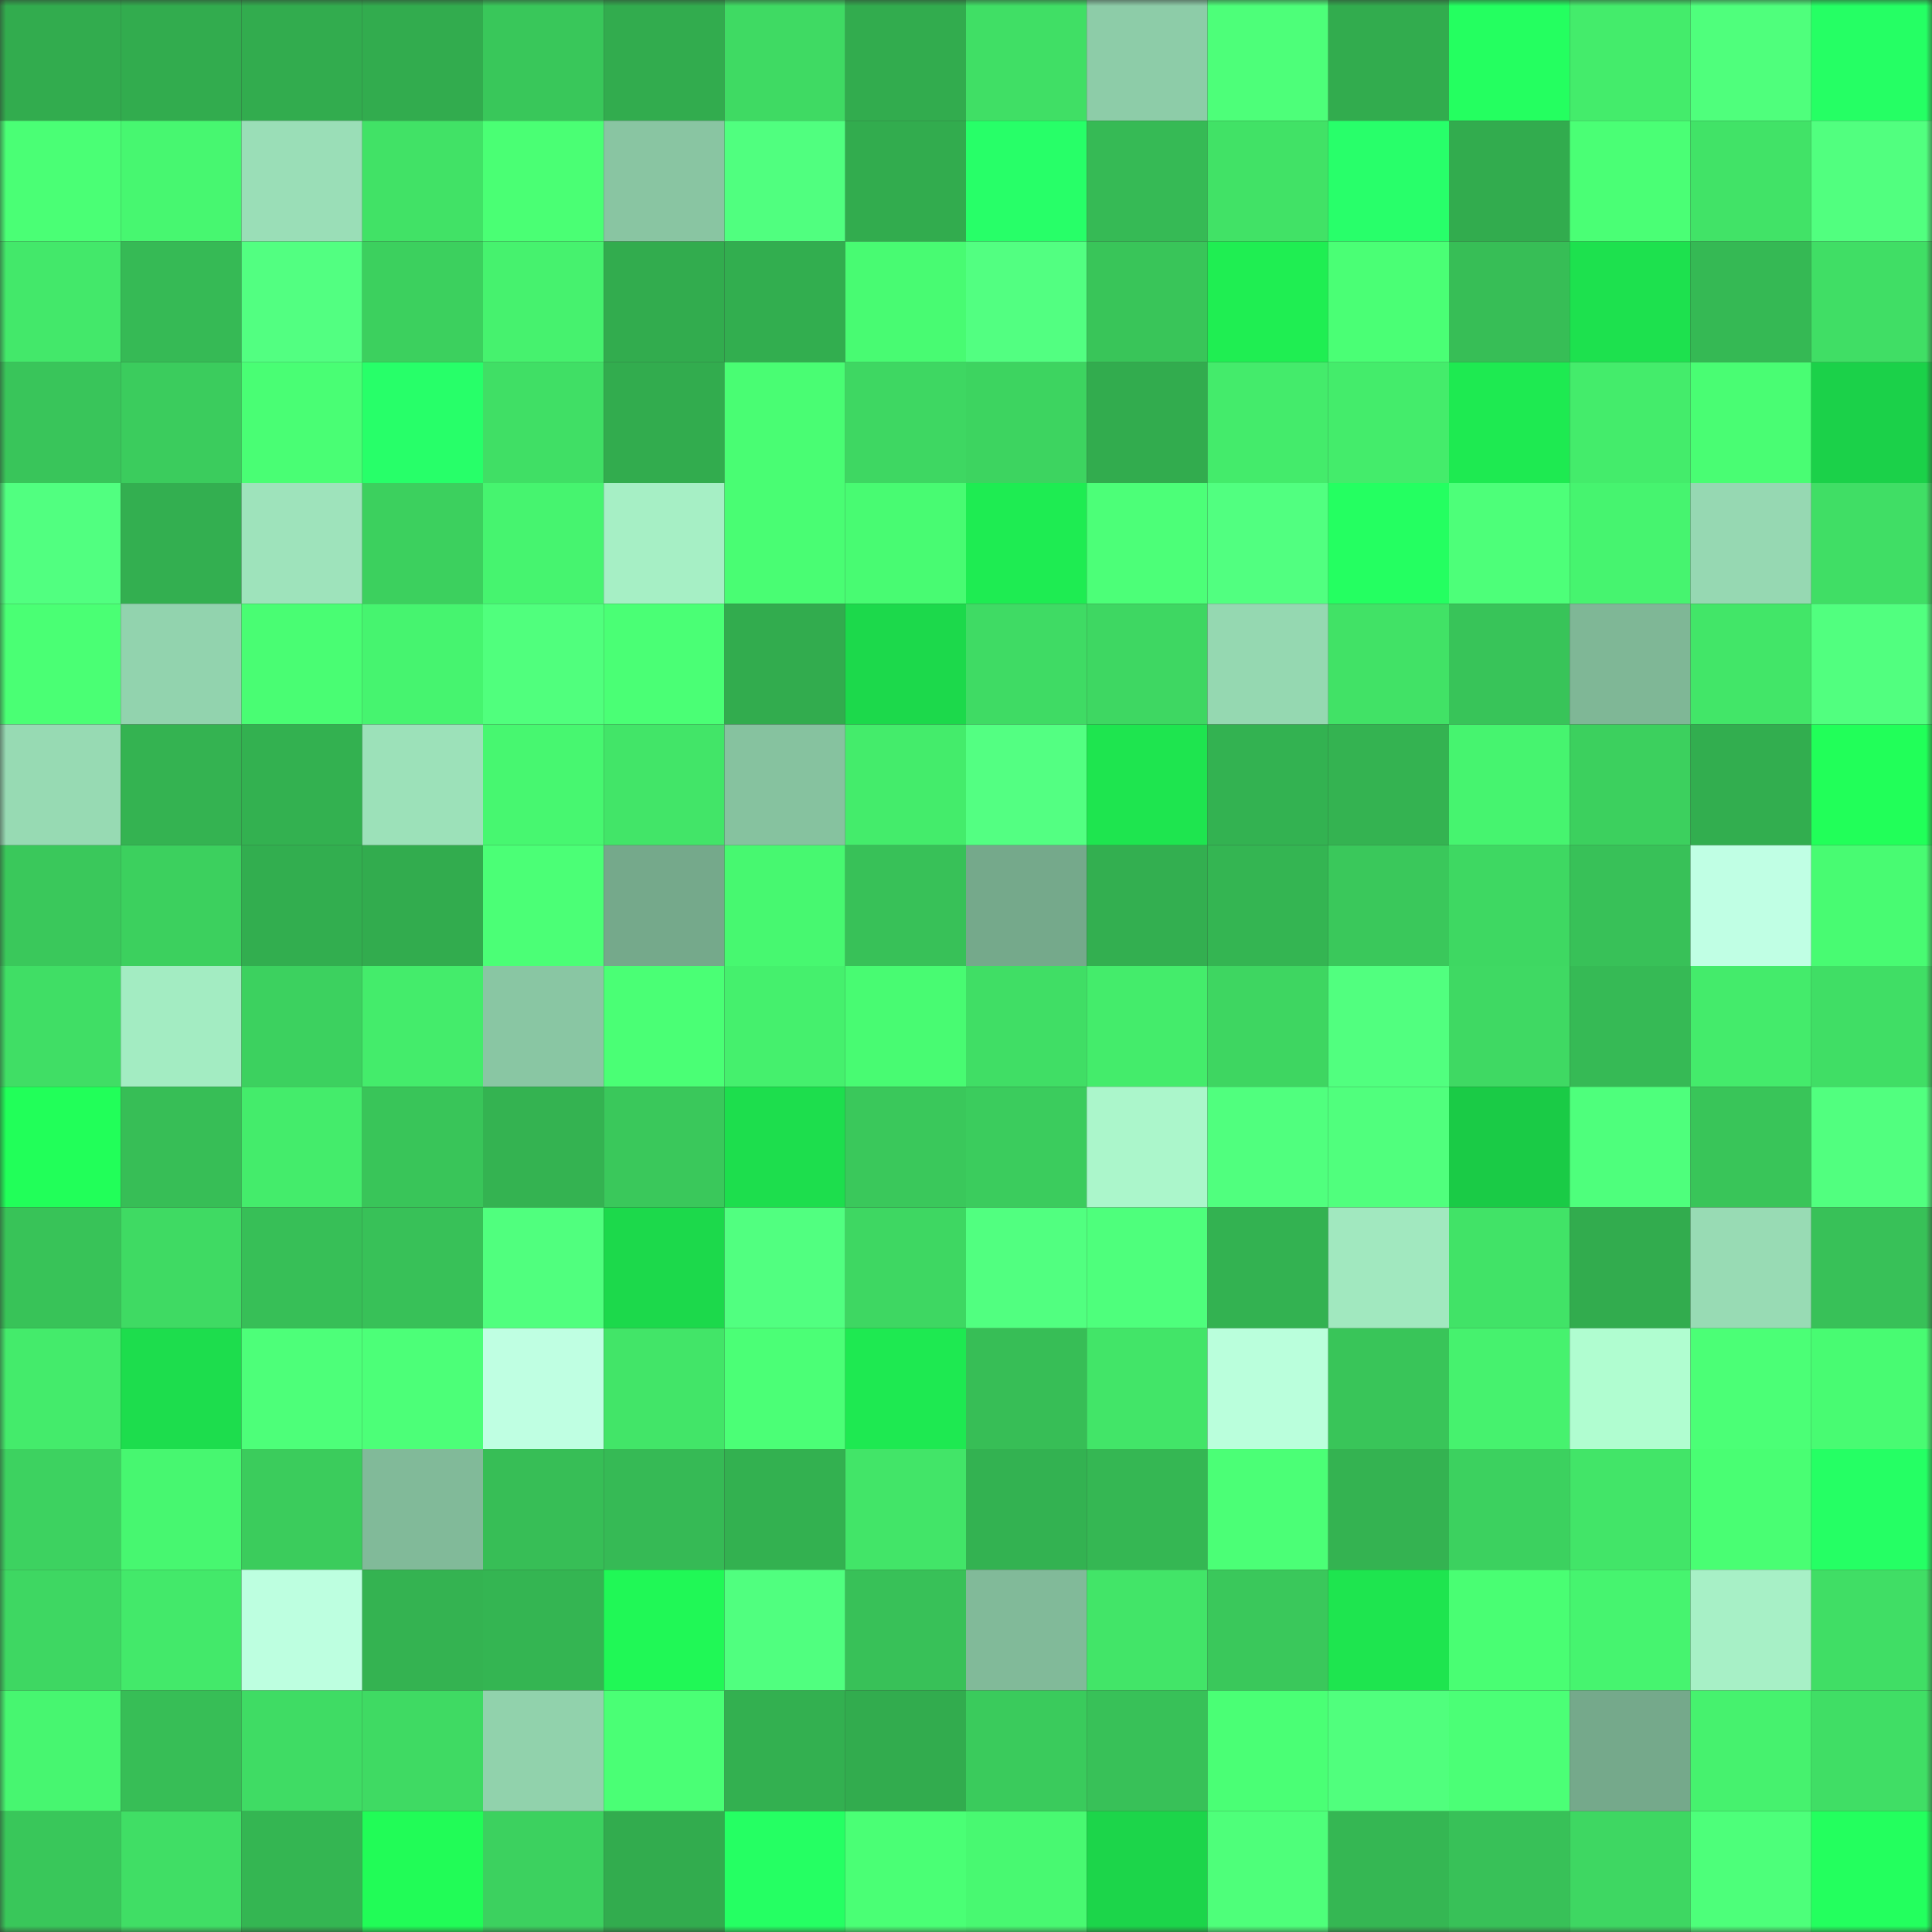 <svg viewBox="0 0 160 160" fill="none" role="img" xmlns="http://www.w3.org/2000/svg" width="240" height="240" name="lens%2Cqoqo71.lens"><rect x="0" y="0" width="160" height="160" fill="#333333" stroke="none"/><mask id="185142264" mask-type="alpha" maskUnits="userSpaceOnUse" x="0" y="0" width="160" height="160"><rect width="160" height="160" fill="#FFFFFF"></rect></mask><g mask="url(#185142264)"><rect x="0" y="0" width="10" height="10" fill="#32ac4e"></rect><rect x="10" y="0" width="10" height="10" fill="#32ac4e"></rect><rect x="20" y="0" width="10" height="10" fill="#32ac4e"></rect><rect x="30" y="0" width="10" height="10" fill="#32ac4e"></rect><rect x="40" y="0" width="10" height="10" fill="#39c75a"></rect><rect x="50" y="0" width="10" height="10" fill="#32ac4e"></rect><rect x="60" y="0" width="10" height="10" fill="#3fda63"></rect><rect x="70" y="0" width="10" height="10" fill="#32ac4e"></rect><rect x="80" y="0" width="10" height="10" fill="#40df65"></rect><rect x="90" y="0" width="10" height="10" fill="#8dcca8"></rect><rect x="100" y="0" width="10" height="10" fill="#4dff79"></rect><rect x="110" y="0" width="10" height="10" fill="#32ac4e"></rect><rect x="120" y="0" width="10" height="10" fill="#24ff60"></rect><rect x="130" y="0" width="10" height="10" fill="#44ec6b"></rect><rect x="140" y="0" width="10" height="10" fill="#4fff7c"></rect><rect x="150" y="0" width="10" height="10" fill="#25ff64"></rect><rect x="0" y="10" width="10" height="10" fill="#4aff75"></rect><rect x="10" y="10" width="10" height="10" fill="#47f770"></rect><rect x="20" y="10" width="10" height="10" fill="#9adeb7"></rect><rect x="30" y="10" width="10" height="10" fill="#41e266"></rect><rect x="40" y="10" width="10" height="10" fill="#4aff74"></rect><rect x="50" y="10" width="10" height="10" fill="#89c5a2"></rect><rect x="60" y="10" width="10" height="10" fill="#50ff7f"></rect><rect x="70" y="10" width="10" height="10" fill="#32ac4e"></rect><rect x="80" y="10" width="10" height="10" fill="#27ff68"></rect><rect x="90" y="10" width="10" height="10" fill="#36ba55"></rect><rect x="100" y="10" width="10" height="10" fill="#41e266"></rect><rect x="110" y="10" width="10" height="10" fill="#28ff6a"></rect><rect x="120" y="10" width="10" height="10" fill="#32ac4e"></rect><rect x="130" y="10" width="10" height="10" fill="#4aff75"></rect><rect x="140" y="10" width="10" height="10" fill="#41e367"></rect><rect x="150" y="10" width="10" height="10" fill="#51ff7f"></rect><rect x="0" y="20" width="10" height="10" fill="#43e86a"></rect><rect x="10" y="20" width="10" height="10" fill="#36ba55"></rect><rect x="20" y="20" width="10" height="10" fill="#52ff81"></rect><rect x="30" y="20" width="10" height="10" fill="#3cd05e"></rect><rect x="40" y="20" width="10" height="10" fill="#46f26e"></rect><rect x="50" y="20" width="10" height="10" fill="#32ac4e"></rect><rect x="60" y="20" width="10" height="10" fill="#32ae4f"></rect><rect x="70" y="20" width="10" height="10" fill="#48fb72"></rect><rect x="80" y="20" width="10" height="10" fill="#52ff81"></rect><rect x="90" y="20" width="10" height="10" fill="#39c559"></rect><rect x="100" y="20" width="10" height="10" fill="#1fee52"></rect><rect x="110" y="20" width="10" height="10" fill="#4aff75"></rect><rect x="120" y="20" width="10" height="10" fill="#37be56"></rect><rect x="130" y="20" width="10" height="10" fill="#1de14e"></rect><rect x="140" y="20" width="10" height="10" fill="#35b954"></rect><rect x="150" y="20" width="10" height="10" fill="#40de65"></rect><rect x="0" y="30" width="10" height="10" fill="#39c55a"></rect><rect x="10" y="30" width="10" height="10" fill="#3bcc5d"></rect><rect x="20" y="30" width="10" height="10" fill="#49fe74"></rect><rect x="30" y="30" width="10" height="10" fill="#27ff69"></rect><rect x="40" y="30" width="10" height="10" fill="#40df65"></rect><rect x="50" y="30" width="10" height="10" fill="#32ac4e"></rect><rect x="60" y="30" width="10" height="10" fill="#49fd73"></rect><rect x="70" y="30" width="10" height="10" fill="#3ed762"></rect><rect x="80" y="30" width="10" height="10" fill="#3dd460"></rect><rect x="90" y="30" width="10" height="10" fill="#32ac4e"></rect><rect x="100" y="30" width="10" height="10" fill="#44eb6b"></rect><rect x="110" y="30" width="10" height="10" fill="#44ec6b"></rect><rect x="120" y="30" width="10" height="10" fill="#1eea51"></rect><rect x="130" y="30" width="10" height="10" fill="#44ec6b"></rect><rect x="140" y="30" width="10" height="10" fill="#49fd73"></rect><rect x="150" y="30" width="10" height="10" fill="#1bd149"></rect><rect x="0" y="40" width="10" height="10" fill="#51ff80"></rect><rect x="10" y="40" width="10" height="10" fill="#33af50"></rect><rect x="20" y="40" width="10" height="10" fill="#9ee3bb"></rect><rect x="30" y="40" width="10" height="10" fill="#3cd05e"></rect><rect x="40" y="40" width="10" height="10" fill="#46f46f"></rect><rect x="50" y="40" width="10" height="10" fill="#a6efc5"></rect><rect x="60" y="40" width="10" height="10" fill="#49fd73"></rect><rect x="70" y="40" width="10" height="10" fill="#48fb72"></rect><rect x="80" y="40" width="10" height="10" fill="#1eec52"></rect><rect x="90" y="40" width="10" height="10" fill="#4cff78"></rect><rect x="100" y="40" width="10" height="10" fill="#51ff80"></rect><rect x="110" y="40" width="10" height="10" fill="#24ff61"></rect><rect x="120" y="40" width="10" height="10" fill="#4dff79"></rect><rect x="130" y="40" width="10" height="10" fill="#46f46f"></rect><rect x="140" y="40" width="10" height="10" fill="#96d8b2"></rect><rect x="150" y="40" width="10" height="10" fill="#40de65"></rect><rect x="0" y="50" width="10" height="10" fill="#4aff74"></rect><rect x="10" y="50" width="10" height="10" fill="#92d3ae"></rect><rect x="20" y="50" width="10" height="10" fill="#49fd73"></rect><rect x="30" y="50" width="10" height="10" fill="#46f46f"></rect><rect x="40" y="50" width="10" height="10" fill="#50ff7d"></rect><rect x="50" y="50" width="10" height="10" fill="#4aff75"></rect><rect x="60" y="50" width="10" height="10" fill="#32ac4e"></rect><rect x="70" y="50" width="10" height="10" fill="#1cd94b"></rect><rect x="80" y="50" width="10" height="10" fill="#3fdb64"></rect><rect x="90" y="50" width="10" height="10" fill="#3ed762"></rect><rect x="100" y="50" width="10" height="10" fill="#95d8b1"></rect><rect x="110" y="50" width="10" height="10" fill="#41e266"></rect><rect x="120" y="50" width="10" height="10" fill="#38c459"></rect><rect x="130" y="50" width="10" height="10" fill="#7fb796"></rect><rect x="140" y="50" width="10" height="10" fill="#42e668"></rect><rect x="150" y="50" width="10" height="10" fill="#51ff7f"></rect><rect x="0" y="60" width="10" height="10" fill="#97dab3"></rect><rect x="10" y="60" width="10" height="10" fill="#34b351"></rect><rect x="20" y="60" width="10" height="10" fill="#33b150"></rect><rect x="30" y="60" width="10" height="10" fill="#9ce1b9"></rect><rect x="40" y="60" width="10" height="10" fill="#47f770"></rect><rect x="50" y="60" width="10" height="10" fill="#42e568"></rect><rect x="60" y="60" width="10" height="10" fill="#86c29f"></rect><rect x="70" y="60" width="10" height="10" fill="#44ec6b"></rect><rect x="80" y="60" width="10" height="10" fill="#53ff82"></rect><rect x="90" y="60" width="10" height="10" fill="#1ee54f"></rect><rect x="100" y="60" width="10" height="10" fill="#33b251"></rect><rect x="110" y="60" width="10" height="10" fill="#34b351"></rect><rect x="120" y="60" width="10" height="10" fill="#46f46f"></rect><rect x="130" y="60" width="10" height="10" fill="#3cd05e"></rect><rect x="140" y="60" width="10" height="10" fill="#32ae4f"></rect><rect x="150" y="60" width="10" height="10" fill="#21ff59"></rect><rect x="0" y="70" width="10" height="10" fill="#3ac85b"></rect><rect x="10" y="70" width="10" height="10" fill="#3cd05e"></rect><rect x="20" y="70" width="10" height="10" fill="#32ae4f"></rect><rect x="30" y="70" width="10" height="10" fill="#32ac4e"></rect><rect x="40" y="70" width="10" height="10" fill="#4bff76"></rect><rect x="50" y="70" width="10" height="10" fill="#75a98b"></rect><rect x="60" y="70" width="10" height="10" fill="#47f870"></rect><rect x="70" y="70" width="10" height="10" fill="#38c158"></rect><rect x="80" y="70" width="10" height="10" fill="#75a98b"></rect><rect x="90" y="70" width="10" height="10" fill="#33af50"></rect><rect x="100" y="70" width="10" height="10" fill="#34b552"></rect><rect x="110" y="70" width="10" height="10" fill="#3ac85b"></rect><rect x="120" y="70" width="10" height="10" fill="#3ed862"></rect><rect x="130" y="70" width="10" height="10" fill="#38c158"></rect><rect x="140" y="70" width="10" height="10" fill="#c0ffe4"></rect><rect x="150" y="70" width="10" height="10" fill="#48fb72"></rect><rect x="0" y="80" width="10" height="10" fill="#40de65"></rect><rect x="10" y="80" width="10" height="10" fill="#a3ecc2"></rect><rect x="20" y="80" width="10" height="10" fill="#3cd15f"></rect><rect x="30" y="80" width="10" height="10" fill="#44ec6b"></rect><rect x="40" y="80" width="10" height="10" fill="#89c6a3"></rect><rect x="50" y="80" width="10" height="10" fill="#4aff75"></rect><rect x="60" y="80" width="10" height="10" fill="#45f06d"></rect><rect x="70" y="80" width="10" height="10" fill="#48fb72"></rect><rect x="80" y="80" width="10" height="10" fill="#40de65"></rect><rect x="90" y="80" width="10" height="10" fill="#44ec6b"></rect><rect x="100" y="80" width="10" height="10" fill="#3ed661"></rect><rect x="110" y="80" width="10" height="10" fill="#51ff7f"></rect><rect x="120" y="80" width="10" height="10" fill="#3fd963"></rect><rect x="130" y="80" width="10" height="10" fill="#36ba55"></rect><rect x="140" y="80" width="10" height="10" fill="#44eb6b"></rect><rect x="150" y="80" width="10" height="10" fill="#40de65"></rect><rect x="0" y="90" width="10" height="10" fill="#21ff59"></rect><rect x="10" y="90" width="10" height="10" fill="#37be56"></rect><rect x="20" y="90" width="10" height="10" fill="#44ec6b"></rect><rect x="30" y="90" width="10" height="10" fill="#39c559"></rect><rect x="40" y="90" width="10" height="10" fill="#34b351"></rect><rect x="50" y="90" width="10" height="10" fill="#3ac85b"></rect><rect x="60" y="90" width="10" height="10" fill="#1dde4d"></rect><rect x="70" y="90" width="10" height="10" fill="#3ac85b"></rect><rect x="80" y="90" width="10" height="10" fill="#3bcc5d"></rect><rect x="90" y="90" width="10" height="10" fill="#abf6cb"></rect><rect x="100" y="90" width="10" height="10" fill="#50ff7e"></rect><rect x="110" y="90" width="10" height="10" fill="#50ff7d"></rect><rect x="120" y="90" width="10" height="10" fill="#1acb46"></rect><rect x="130" y="90" width="10" height="10" fill="#4eff7c"></rect><rect x="140" y="90" width="10" height="10" fill="#39c559"></rect><rect x="150" y="90" width="10" height="10" fill="#51ff7f"></rect><rect x="0" y="100" width="10" height="10" fill="#38c358"></rect><rect x="10" y="100" width="10" height="10" fill="#3fda63"></rect><rect x="20" y="100" width="10" height="10" fill="#37bf57"></rect><rect x="30" y="100" width="10" height="10" fill="#38c158"></rect><rect x="40" y="100" width="10" height="10" fill="#50ff7e"></rect><rect x="50" y="100" width="10" height="10" fill="#1cd94b"></rect><rect x="60" y="100" width="10" height="10" fill="#51ff80"></rect><rect x="70" y="100" width="10" height="10" fill="#3ed762"></rect><rect x="80" y="100" width="10" height="10" fill="#51ff80"></rect><rect x="90" y="100" width="10" height="10" fill="#4eff7c"></rect><rect x="100" y="100" width="10" height="10" fill="#33b251"></rect><rect x="110" y="100" width="10" height="10" fill="#a1e8bf"></rect><rect x="120" y="100" width="10" height="10" fill="#41e367"></rect><rect x="130" y="100" width="10" height="10" fill="#32ac4e"></rect><rect x="140" y="100" width="10" height="10" fill="#98dbb4"></rect><rect x="150" y="100" width="10" height="10" fill="#38c158"></rect><rect x="0" y="110" width="10" height="10" fill="#44eb6b"></rect><rect x="10" y="110" width="10" height="10" fill="#1ddd4d"></rect><rect x="20" y="110" width="10" height="10" fill="#4dff79"></rect><rect x="30" y="110" width="10" height="10" fill="#4cff78"></rect><rect x="40" y="110" width="10" height="10" fill="#bfffe2"></rect><rect x="50" y="110" width="10" height="10" fill="#42e568"></rect><rect x="60" y="110" width="10" height="10" fill="#4bff76"></rect><rect x="70" y="110" width="10" height="10" fill="#1ee951"></rect><rect x="80" y="110" width="10" height="10" fill="#37be56"></rect><rect x="90" y="110" width="10" height="10" fill="#42e568"></rect><rect x="100" y="110" width="10" height="10" fill="#baffdc"></rect><rect x="110" y="110" width="10" height="10" fill="#39c559"></rect><rect x="120" y="110" width="10" height="10" fill="#46f26e"></rect><rect x="130" y="110" width="10" height="10" fill="#b0fdd0"></rect><rect x="140" y="110" width="10" height="10" fill="#4bff76"></rect><rect x="150" y="110" width="10" height="10" fill="#48fb72"></rect><rect x="0" y="120" width="10" height="10" fill="#3dd260"></rect><rect x="10" y="120" width="10" height="10" fill="#47f770"></rect><rect x="20" y="120" width="10" height="10" fill="#3bcc5c"></rect><rect x="30" y="120" width="10" height="10" fill="#81ba99"></rect><rect x="40" y="120" width="10" height="10" fill="#37be56"></rect><rect x="50" y="120" width="10" height="10" fill="#36ba55"></rect><rect x="60" y="120" width="10" height="10" fill="#33b150"></rect><rect x="70" y="120" width="10" height="10" fill="#42e568"></rect><rect x="80" y="120" width="10" height="10" fill="#33b251"></rect><rect x="90" y="120" width="10" height="10" fill="#35b753"></rect><rect x="100" y="120" width="10" height="10" fill="#4bff76"></rect><rect x="110" y="120" width="10" height="10" fill="#34b351"></rect><rect x="120" y="120" width="10" height="10" fill="#3cd15f"></rect><rect x="130" y="120" width="10" height="10" fill="#42e568"></rect><rect x="140" y="120" width="10" height="10" fill="#49fe73"></rect><rect x="150" y="120" width="10" height="10" fill="#25ff64"></rect><rect x="0" y="130" width="10" height="10" fill="#3ed762"></rect><rect x="10" y="130" width="10" height="10" fill="#43e96a"></rect><rect x="20" y="130" width="10" height="10" fill="#bdffe0"></rect><rect x="30" y="130" width="10" height="10" fill="#34b351"></rect><rect x="40" y="130" width="10" height="10" fill="#34b552"></rect><rect x="50" y="130" width="10" height="10" fill="#20f856"></rect><rect x="60" y="130" width="10" height="10" fill="#50ff7f"></rect><rect x="70" y="130" width="10" height="10" fill="#38c158"></rect><rect x="80" y="130" width="10" height="10" fill="#81ba99"></rect><rect x="90" y="130" width="10" height="10" fill="#42e568"></rect><rect x="100" y="130" width="10" height="10" fill="#3ac85b"></rect><rect x="110" y="130" width="10" height="10" fill="#1ee54f"></rect><rect x="120" y="130" width="10" height="10" fill="#49fe73"></rect><rect x="130" y="130" width="10" height="10" fill="#46f46f"></rect><rect x="140" y="130" width="10" height="10" fill="#a7f0c6"></rect><rect x="150" y="130" width="10" height="10" fill="#40de65"></rect><rect x="0" y="140" width="10" height="10" fill="#47f670"></rect><rect x="10" y="140" width="10" height="10" fill="#37be56"></rect><rect x="20" y="140" width="10" height="10" fill="#3fdc64"></rect><rect x="30" y="140" width="10" height="10" fill="#3fda63"></rect><rect x="40" y="140" width="10" height="10" fill="#91d2ac"></rect><rect x="50" y="140" width="10" height="10" fill="#4aff75"></rect><rect x="60" y="140" width="10" height="10" fill="#33b050"></rect><rect x="70" y="140" width="10" height="10" fill="#32ac4e"></rect><rect x="80" y="140" width="10" height="10" fill="#3acb5c"></rect><rect x="90" y="140" width="10" height="10" fill="#38c158"></rect><rect x="100" y="140" width="10" height="10" fill="#4aff75"></rect><rect x="110" y="140" width="10" height="10" fill="#50ff7d"></rect><rect x="120" y="140" width="10" height="10" fill="#4bff76"></rect><rect x="130" y="140" width="10" height="10" fill="#75a98b"></rect><rect x="140" y="140" width="10" height="10" fill="#46f26e"></rect><rect x="150" y="140" width="10" height="10" fill="#40de65"></rect><rect x="0" y="150" width="10" height="10" fill="#39c75a"></rect><rect x="10" y="150" width="10" height="10" fill="#40de65"></rect><rect x="20" y="150" width="10" height="10" fill="#34b652"></rect><rect x="30" y="150" width="10" height="10" fill="#21fc57"></rect><rect x="40" y="150" width="10" height="10" fill="#3cd15f"></rect><rect x="50" y="150" width="10" height="10" fill="#32ac4e"></rect><rect x="60" y="150" width="10" height="10" fill="#25ff63"></rect><rect x="70" y="150" width="10" height="10" fill="#4aff75"></rect><rect x="80" y="150" width="10" height="10" fill="#48f971"></rect><rect x="90" y="150" width="10" height="10" fill="#1cd54a"></rect><rect x="100" y="150" width="10" height="10" fill="#4eff7a"></rect><rect x="110" y="150" width="10" height="10" fill="#35b753"></rect><rect x="120" y="150" width="10" height="10" fill="#38c158"></rect><rect x="130" y="150" width="10" height="10" fill="#3ed762"></rect><rect x="140" y="150" width="10" height="10" fill="#4dff7a"></rect><rect x="150" y="150" width="10" height="10" fill="#23ff5e"></rect></g></svg>